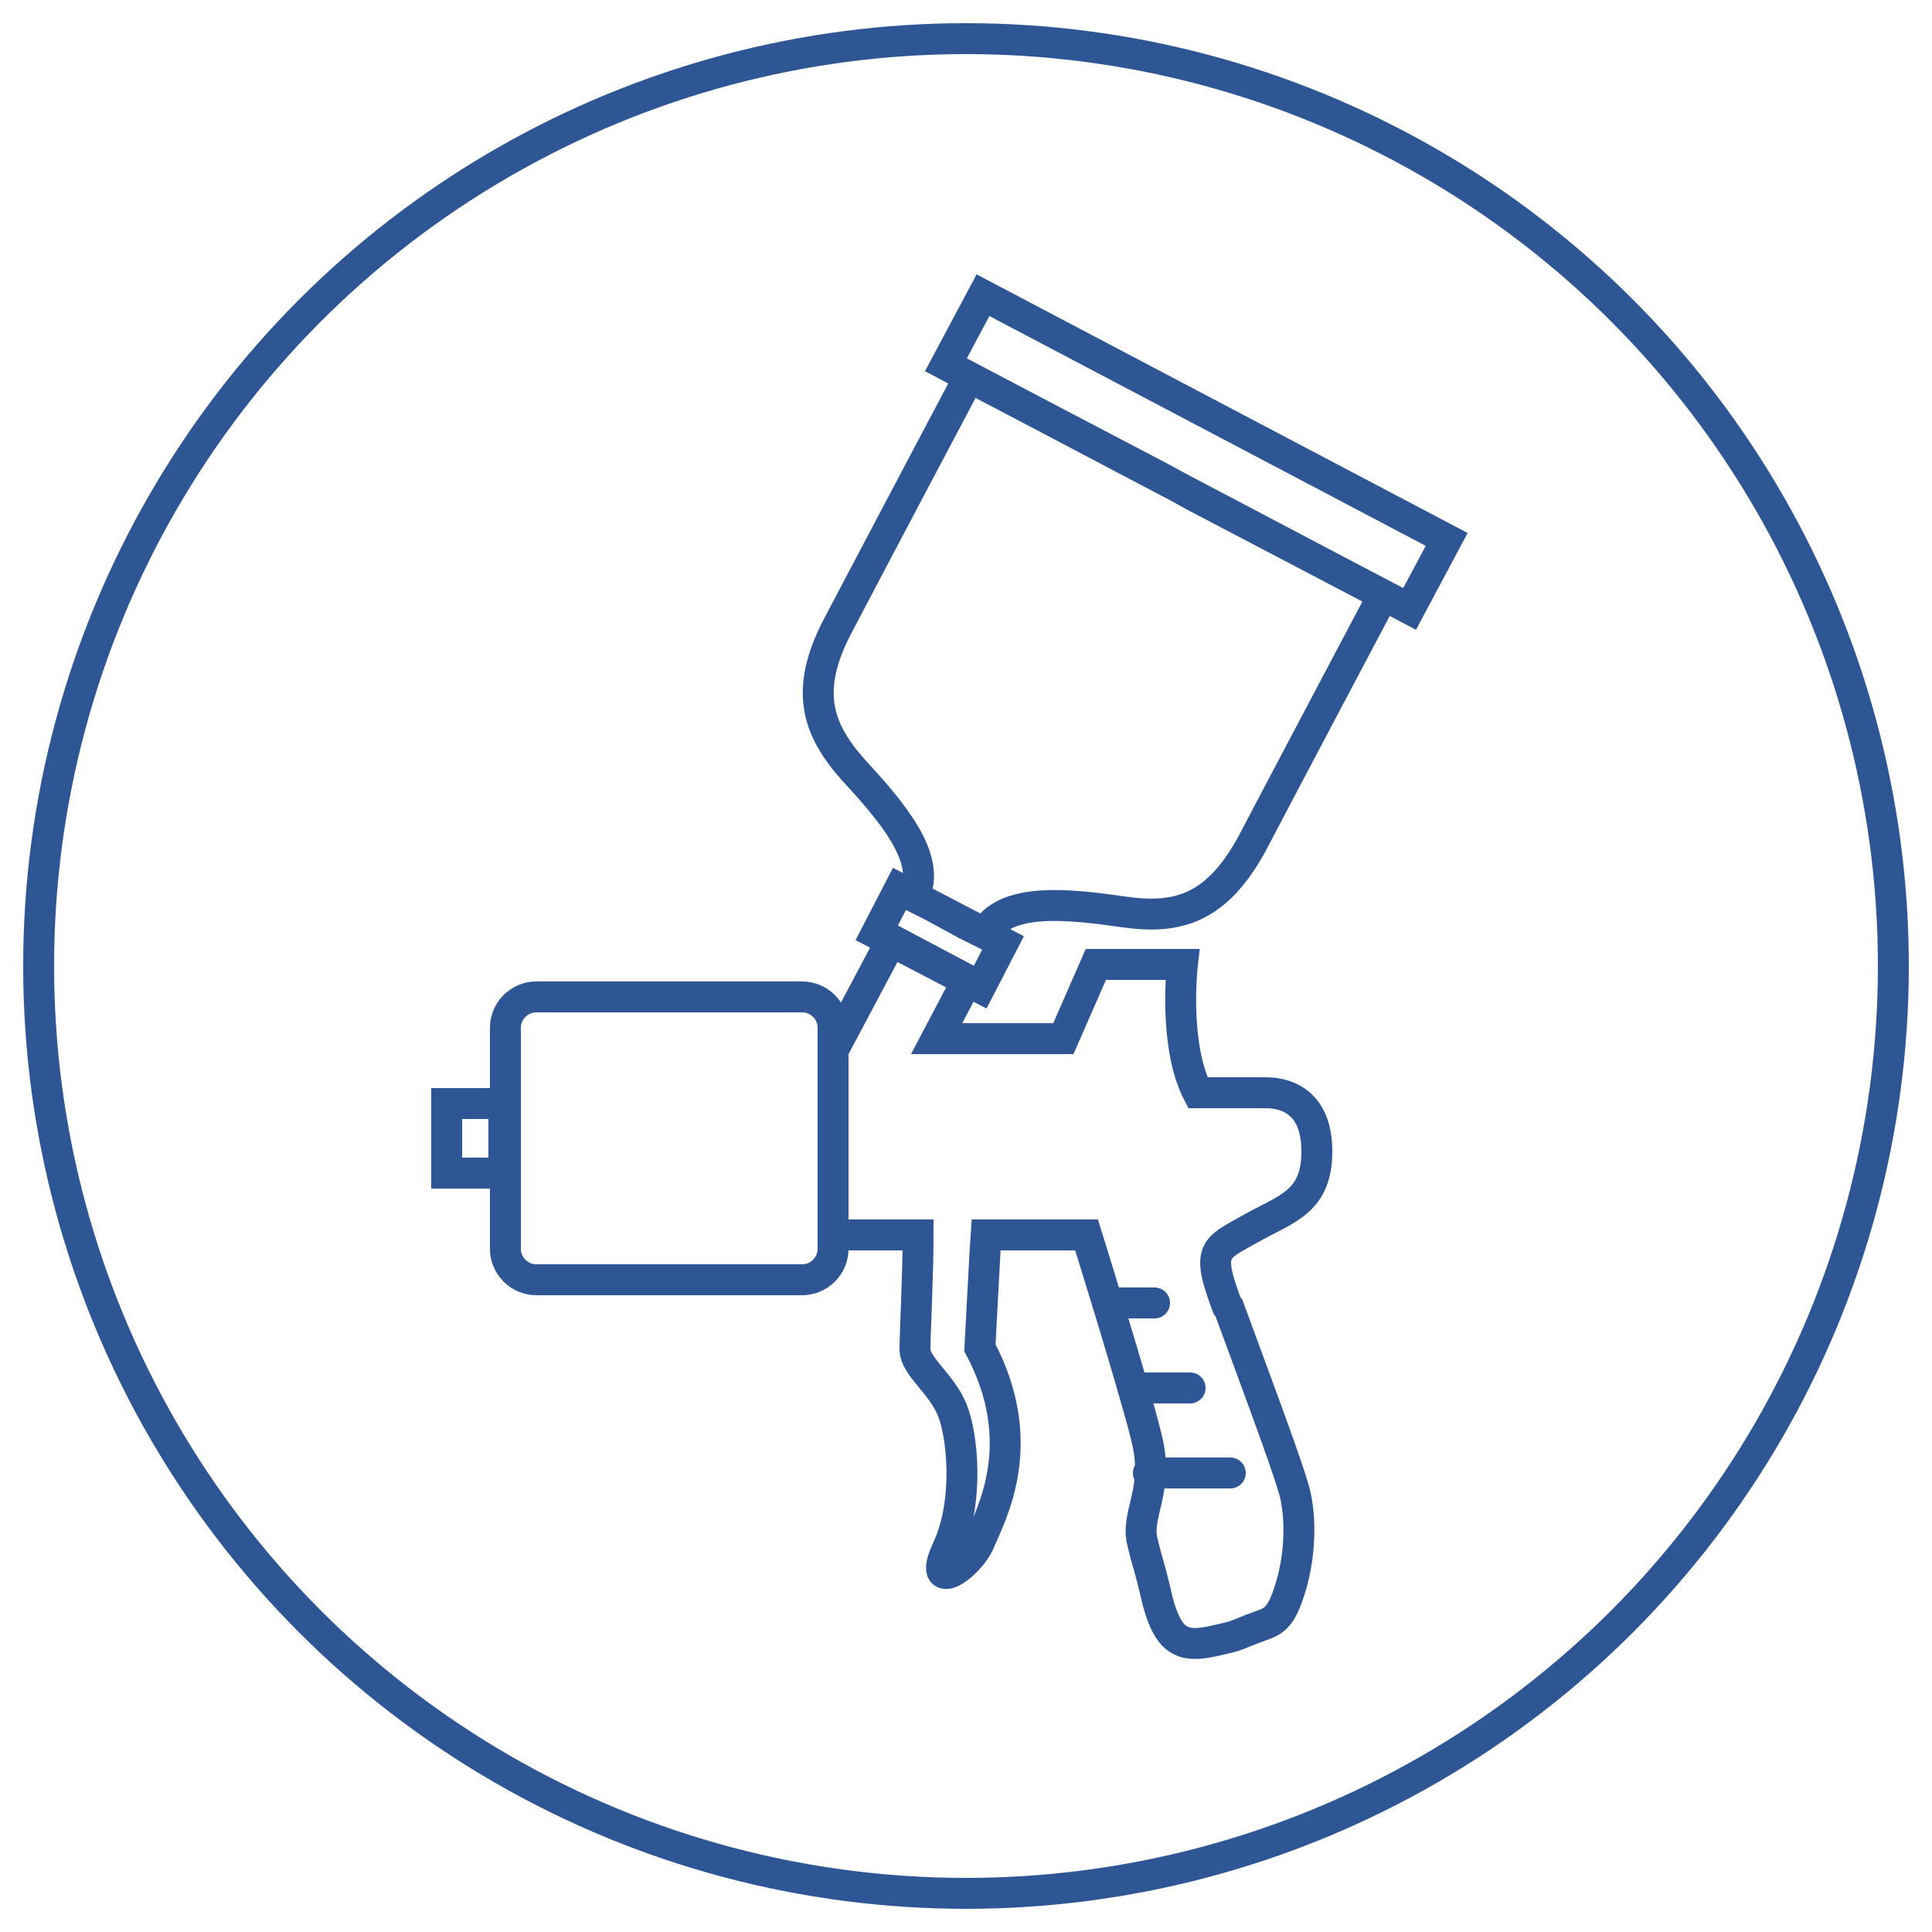<?xml version="1.0" encoding="UTF-8"?>
<svg id="Ebene_1" data-name="Ebene 1" xmlns="http://www.w3.org/2000/svg" version="1.1" xmlns:xlink="http://www.w3.org/1999/xlink" viewBox="0 0 125 125">
  <defs>
    <style>
      .cls-1 {
        stroke-linecap: round;
      }

      .cls-1, .cls-2, .cls-3 {
        fill: none;
      }

      .cls-1, .cls-3 {
        stroke: #2e5694;
        stroke-width: 2px;
      }

      .cls-2 {
        stroke-width: 0px;
      }

      .cls-4 {
        clip-path: url(#clippath-1);
      }

      .cls-5 {
        clip-path: url(#clippath);
      }
    </style>
    <clipPath id="clippath">
      <path class="cls-2" d="M123.5,1.5H1.5h122Z"/>
    </clipPath>
    <clipPath id="clippath-1">
      <rect class="cls-2" x="1.5" y="1.5" width="122" height="122"/>
    </clipPath>
  </defs>
  <g class="cls-5">
    <path class="cls-3" d="M62.5,2.5"/>
  </g>
  <g class="cls-4">
    <circle class="cls-3" cx="62.5" cy="62.5" r="60"/>
  </g>
  <path class="cls-1" d="M74.3,95.3h5.3M73.3,89.8h3.7M71.9,84.3h2.8"/>
  <path class="cls-3" d="M32.6,71.4h-3.7v4.5h3.7v-4.5ZM79.4,84.5c-1.4-3.7-.8-3.7,1.5-5,2.3-1.3,4.3-1.7,4.3-5s-2.1-3.8-3.3-3.8-1.2,0-4.4,0c-1.6-3.1-1-8.3-1-8.3h-5.6l-2.1,4.8h-8.2l2-3.8-4.9-2.6-3.4,6.4h-.4v12.7h5.5c0,2.7-.2,6.3-.2,7.4s1.7,2.2,2.4,3.9c.7,1.7,1.1,6-.3,9-1.4,3,1.4,1.2,2.1-.5.7-1.7,3.3-6.3,0-12.5.2-3.6.3-5.9.4-7.3h6.5s3.1,9.9,3.9,13.2c.8,3.3-.7,4.8-.3,6.6.4,1.7.4,1.3,1,3.9.7,2.6,1.6,3,3.5,2.6,1.8-.4,1.3-.3,2.6-.8,1.3-.5,1.8-.4,2.5-2.7.7-2.3.7-5,.1-6.7-.5-1.7-2.7-7.6-4.1-11.4ZM64.9,61l-6.7-3.5-1.5,2.9,6.7,3.5,1.5-2.9ZM93.6,34.9l-30-15.8-2.4,4.5,30,15.8,2.4-4.5ZM77.3,32.1l-2.2-1.2-12.4-6.5s-6.3,11.9-8.5,16.1c-2.2,4.2-1.3,6.7,1,9.3,2.4,2.6,5.2,5.8,3.9,8.2l1.2.6,2.2,1.2,1.2.6c1.3-2.4,5.5-1.9,9-1.4,3.5.5,6-.2,8.3-4.4,2.2-4.2,8.5-16.1,8.5-16.1l-12.4-6.5ZM34.7,82.8h17.2c1.1,0,2-.9,2-2v-14.3c0-1.1-.9-2-2-2h-17.2c-1.1,0-2,.9-2,2v14.3c0,1.1.9,2,2,2Z"/>
</svg>
